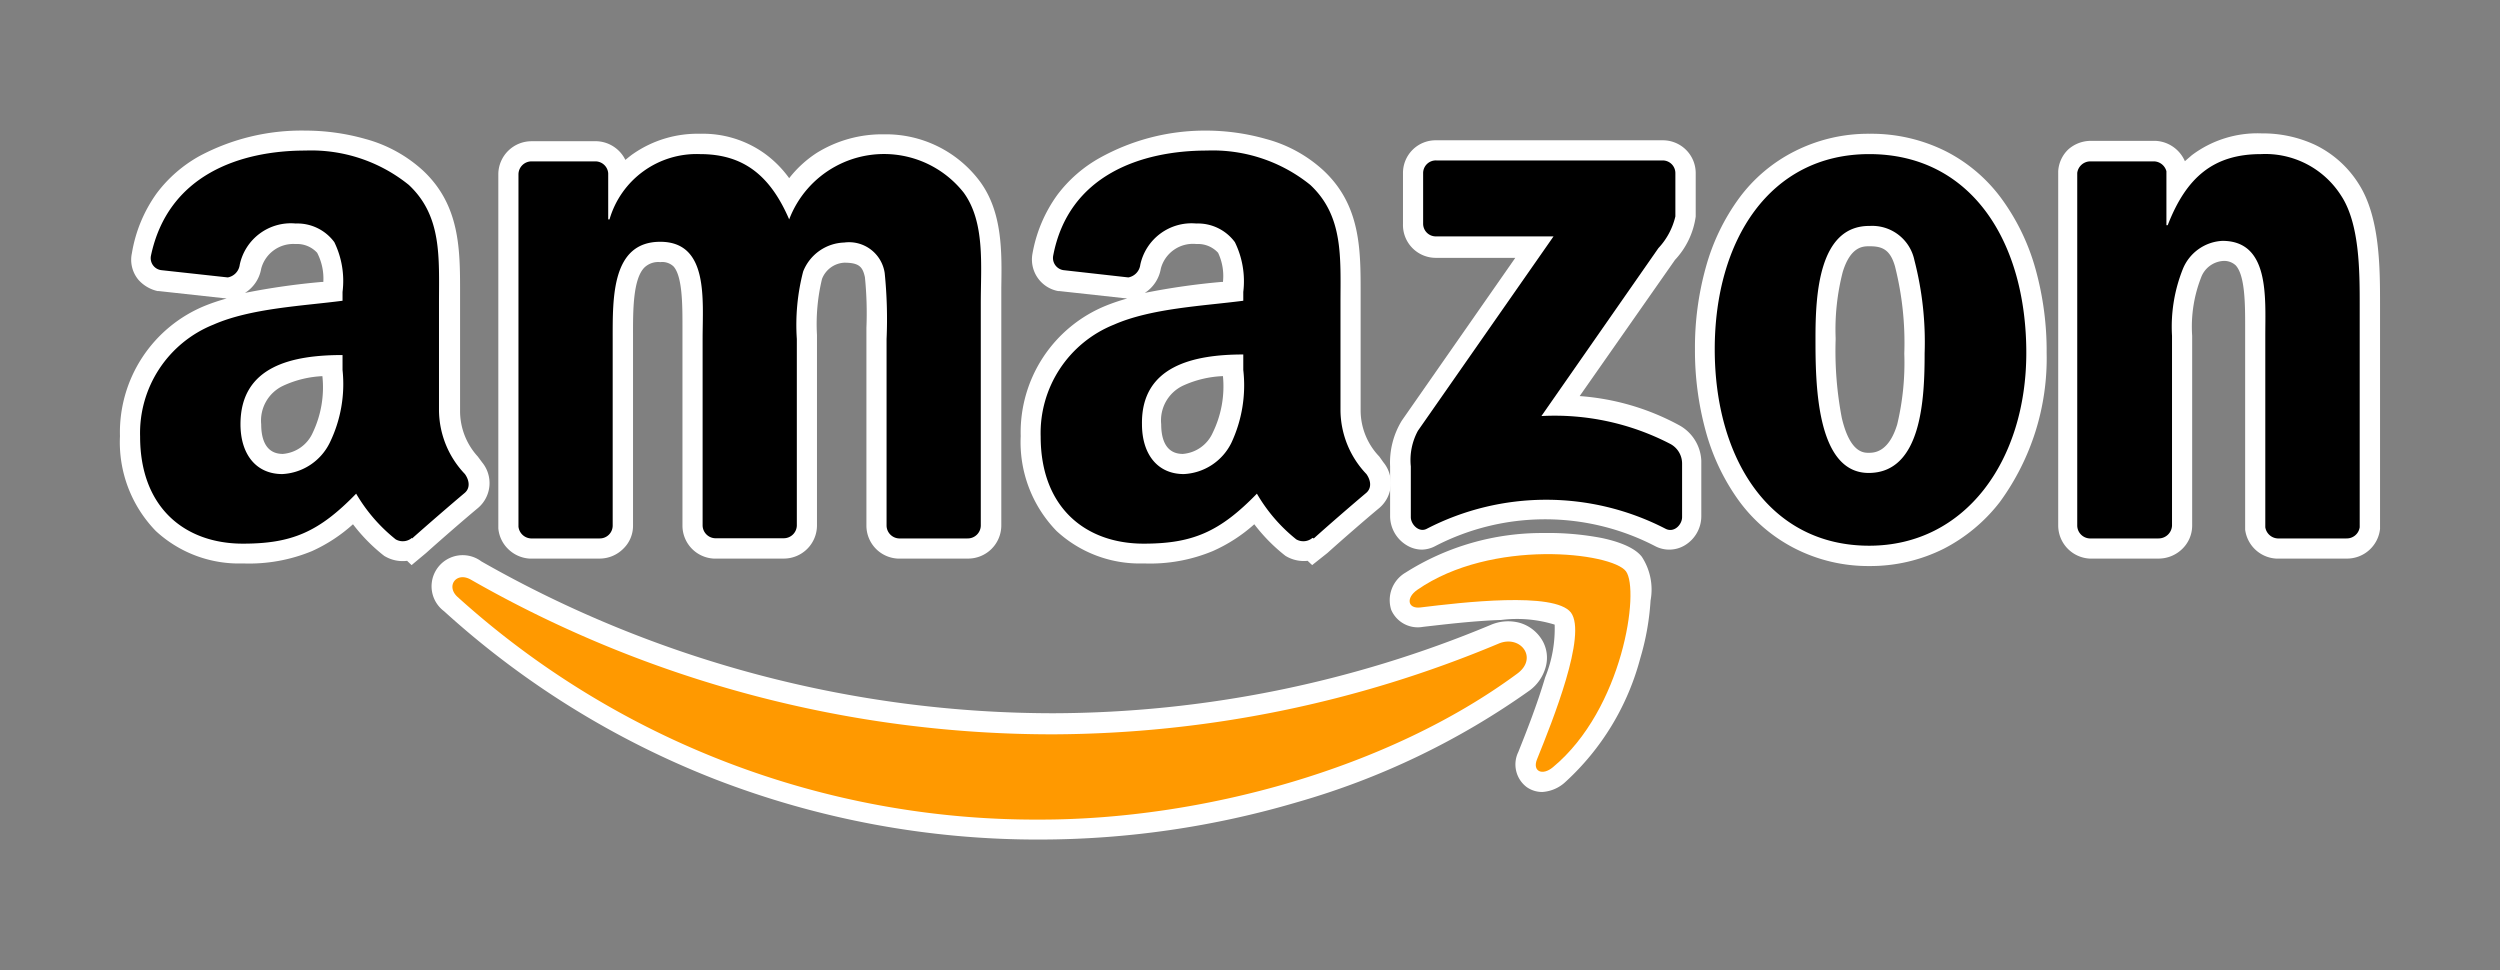 <svg id="Capa_1" data-name="Capa 1" xmlns="http://www.w3.org/2000/svg" viewBox="0 0 134 52"><rect x="0" y="0" width="134" height="52" fill="#808080" stroke="none"/><defs><style>.cls-1,.cls-2{fill:#fff;}.cls-1,.cls-3,.cls-4{fill-rule:evenodd;}.cls-3{fill:#f90;}</style></defs><title>amazon</title><path class="cls-1" d="M81.32,36.11c-6.91,5.1-16.93,7.82-25.56,7.82A46.22,46.22,0,0,1,24.53,32c-.65-.58-.07-1.38.71-.93a62.79,62.79,0,0,0,31.24,8.29A62.29,62.29,0,0,0,80.32,34.5C81.49,34,82.47,35.27,81.32,36.11Z"/><path class="cls-2" d="M55.76,45a47.87,47.87,0,0,1-17.45-3.24,47,47,0,0,1-14.51-9,1.66,1.66,0,0,1,2-2.67,61.94,61.94,0,0,0,30.7,8.14A61.29,61.29,0,0,0,79.89,33.5a2.37,2.37,0,0,1,1.59-.11,2.08,2.08,0,0,1,1.19.94,1.85,1.85,0,0,1,.18,1.42A2.32,2.32,0,0,1,82,37h0a40.87,40.87,0,0,1-12.48,6A48.91,48.91,0,0,1,55.76,45ZM29.22,34.4a45.59,45.59,0,0,0,26.54,8.44c8.57,0,17.62-2.63,23.95-6.92a62.47,62.47,0,0,1-11.13,3.31,61.27,61.27,0,0,1-12.1,1.23,65,65,0,0,1-16.83-2.24A62.94,62.94,0,0,1,29.22,34.4Z"/><path class="cls-1" d="M84.2,32.83c-.88-1.13-5.85-.54-8.07-.27-.68.08-.78-.51-.17-.94,4-2.78,10.44-2,11.19-1S87,38,83.24,41.12c-.57.48-1.11.22-.86-.41C83.22,38.63,85.08,34,84.2,32.83Z"/><path class="cls-2" d="M82.67,42.45a1.43,1.43,0,0,1-.85-.27,1.52,1.52,0,0,1-.44-1.87c.4-1,1-2.51,1.44-4a6.94,6.94,0,0,0,.51-2.83,6.82,6.82,0,0,0-2.87-.25c-1.51.05-3.13.25-4.19.37h0a1.55,1.55,0,0,1-1.7-.91,1.71,1.71,0,0,1,.77-2,13.66,13.66,0,0,1,7.41-2.12,15.11,15.11,0,0,1,3.12.27c1.59.34,2,.84,2.13,1a3.21,3.21,0,0,1,.47,2.35,13.72,13.72,0,0,1-.55,3.09,13.74,13.74,0,0,1-4,6.62A2,2,0,0,1,82.67,42.45Zm2.38-10.29c.65.82.62,2.19-.07,4.56-.07.24-.15.48-.23.72a14.12,14.12,0,0,0,1-2.4,13.17,13.17,0,0,0,.53-2.58,4.88,4.88,0,0,0,0-1.19A5.14,5.14,0,0,0,85.12,31a13.88,13.88,0,0,0-2.64-.16,13.65,13.65,0,0,0-2.53.31l.7,0c2.45-.06,3.77.27,4.4,1.08Zm-1.67,1.38Z"/><path class="cls-1" d="M76.28,12V9.29A.68.68,0,0,1,77,8.6h12.1a.68.68,0,0,1,.7.69V11.6a3.73,3.73,0,0,1-.91,1.7l-6.27,9a13.43,13.43,0,0,1,6.9,1.49,1.19,1.19,0,0,1,.64,1.05v2.88c0,.4-.43.86-.89.62a13.94,13.94,0,0,0-12.79,0c-.42.23-.86-.23-.86-.62V25A3.29,3.29,0,0,1,76,23.09l7.27-10.42H77A.68.68,0,0,1,76.28,12Z"/><path class="cls-2" d="M76.22,29.46a1.59,1.59,0,0,1-.83-.24,1.83,1.83,0,0,1-.88-1.53V25a4.31,4.31,0,0,1,.63-2.46v0l6.08-8.72H77A1.76,1.76,0,0,1,75.2,12h0V9.28A1.75,1.75,0,0,1,77,7.52h12.1a1.76,1.76,0,0,1,1.79,1.76v2.33a4.25,4.25,0,0,1-1.11,2.32l-5.11,7.3A13.13,13.13,0,0,1,90,22.79a2.28,2.28,0,0,1,1.19,1.9v3a1.82,1.82,0,0,1-.87,1.53,1.62,1.62,0,0,1-1.61.05,12.8,12.8,0,0,0-11.78,0A1.6,1.6,0,0,1,76.22,29.46ZM76,27.35h0Zm1-3.65A2.33,2.33,0,0,0,76.68,25v2a15,15,0,0,1,12.37,0V24.85c0-.13,0-.14-.09-.17a12.27,12.27,0,0,0-6.35-1.34l-2.14.05L88,12.67a7.06,7.06,0,0,0,.7-1.11V9.69H77.37v1.89h8Zm0-14Z"/><path class="cls-1" d="M32.13,28.86H28.45a.71.71,0,0,1-.66-.63V9.34a.7.7,0,0,1,.71-.69h3.43a.69.69,0,0,1,.67.64v2.47h.07a4.86,4.86,0,0,1,4.85-3.5c2.3,0,3.75,1.11,4.78,3.5a5.44,5.44,0,0,1,9.35-1.44c1.16,1.59.92,3.9.92,5.93V28.18a.7.7,0,0,1-.71.68H48.18a.7.7,0,0,1-.66-.68v-10a24.43,24.43,0,0,0-.1-3.54A1.93,1.93,0,0,0,45.25,13a2.45,2.45,0,0,0-2.2,1.55,11.35,11.35,0,0,0-.34,3.62v10a.7.7,0,0,1-.71.68H38.32a.7.7,0,0,1-.66-.68v-10c0-2.11.34-5.21-2.27-5.21s-2.55,3-2.55,5.21v10A.69.69,0,0,1,32.13,28.86Z"/><path class="cls-2" d="M51.86,29.94H48.11a1.77,1.77,0,0,1-1.67-1.76V17.57a19.23,19.23,0,0,0-.08-2.71h0c-.12-.55-.3-.78-1.11-.78a1.36,1.36,0,0,0-1.19.87,10.29,10.29,0,0,0-.27,3V28.18A1.78,1.78,0,0,1,42,29.94H38.25a1.77,1.77,0,0,1-1.67-1.76v-10c0-.22,0-.45,0-.69,0-1.13,0-2.68-.48-3.21a.88.88,0,0,0-.71-.23,1.07,1.07,0,0,0-.84.28c-.63.62-.62,2.35-.62,3.61V28.18a1.7,1.7,0,0,1-.52,1.23,1.79,1.79,0,0,1-1.28.53H28.38a1.79,1.79,0,0,1-1.12-.49,1.76,1.76,0,0,1-.55-1.13v-19A1.78,1.78,0,0,1,28.5,7.57H32a1.79,1.79,0,0,1,1.52,1c.15-.12.29-.24.44-.34a6.05,6.05,0,0,1,3.57-1.06A5.68,5.68,0,0,1,41,8.24,5.87,5.87,0,0,1,42.3,9.55,6.08,6.08,0,0,1,43.77,8.2a6.65,6.65,0,0,1,3.61-1,6.28,6.28,0,0,1,5.14,2.52c1.22,1.65,1.18,3.79,1.15,5.69,0,.3,0,.59,0,.87V28.18A1.78,1.78,0,0,1,51.86,29.94Zm-3.25-2.17h2.88V16.25c0-.3,0-.61,0-.91,0-1.63.06-3.31-.73-4.37h0a4.36,4.36,0,0,0-7.46,1.18l-.21.55.25-.18a3.4,3.4,0,0,1,1.9-.61,3,3,0,0,1,3.23,2.48,17.2,17.2,0,0,1,.13,3.22V27.77Zm-9.87,0h2.88V17.91A11.21,11.21,0,0,1,42,14.14a.61.61,0,0,0,.05-.12l-.79-1.83c-.87-2-2-2.85-3.78-2.85a3.81,3.81,0,0,0-3.83,2.8l-.06.16a3.46,3.46,0,0,1,1.76-.44,3,3,0,0,1,2.26.88c1.16,1.17,1.12,3.17,1.1,4.77,0,.23,0,.44,0,.65Zm-9.86,0h2.88V17.92c0-1.7,0-3.81,1.19-5.08H31.52V9.74H28.88Z"/><path class="cls-1" d="M100.19,8.26c5.47,0,8.42,4.69,8.42,10.65,0,5.77-3.26,10.34-8.42,10.34-5.36,0-8.28-4.69-8.28-10.53S94.86,8.26,100.19,8.26Zm0,3.85c-2.71,0-2.88,3.7-2.88,6s0,7.24,2.85,7.24,3-4,3-6.41a17.52,17.52,0,0,0-.55-5A2.31,2.31,0,0,0,100.22,12.11Z"/><path class="cls-2" d="M100.19,30.34a8.67,8.67,0,0,1-4-.95,8.5,8.5,0,0,1-3-2.57,11.53,11.53,0,0,1-1.76-3.7,16.36,16.36,0,0,1-.58-4.4,16,16,0,0,1,.59-4.42,11.38,11.38,0,0,1,1.77-3.67,8.38,8.38,0,0,1,3-2.53,8.73,8.73,0,0,1,4-.93,8.91,8.91,0,0,1,4.11.95,8.46,8.46,0,0,1,3,2.58,11.69,11.69,0,0,1,1.79,3.74,16.38,16.38,0,0,1,.59,4.47,13.06,13.06,0,0,1-2.51,8,9,9,0,0,1-3,2.5A8.79,8.79,0,0,1,100.19,30.34Zm0-21c-5.31,0-7.2,5.05-7.2,9.38a11.55,11.55,0,0,0,1.92,6.81,6.3,6.3,0,0,0,5.28,2.64c4.32,0,7.34-3.81,7.34-9.26a11.78,11.78,0,0,0-2-6.92A6.38,6.38,0,0,0,100.19,9.34Zm0,17.1a3.15,3.15,0,0,1-2.49-1.18,5.76,5.76,0,0,1-1.06-2.35,20.86,20.86,0,0,1-.39-4.71v-.08a14.25,14.25,0,0,1,.48-4.19,4.56,4.56,0,0,1,1.15-2,3.3,3.3,0,0,1,2.34-.92,3.37,3.37,0,0,1,3.44,2.59,18.23,18.23,0,0,1,.6,5.33,15.76,15.76,0,0,1-.47,4.43,4.75,4.75,0,0,1-1.17,2.09A3.39,3.39,0,0,1,100.19,26.44Zm0-13.24c-.32,0-1,0-1.42,1.38a12.37,12.37,0,0,0-.38,3.54v.08a19.09,19.09,0,0,0,.33,4.2c.44,1.87,1.17,1.87,1.44,1.87s1.07,0,1.53-1.52a14.22,14.22,0,0,0,.38-3.8,16.72,16.72,0,0,0-.5-4.68h0C101.31,13.37,100.88,13.2,100.22,13.2Z"/><path class="cls-1" d="M115.7,28.86H112a.7.7,0,0,1-.66-.68V9.27a.71.71,0,0,1,.71-.62h3.42a.71.71,0,0,1,.65.53v2.89h.07c1-2.58,2.47-3.81,5-3.81a4.81,4.81,0,0,1,4.29,2.22c1,1.51,1,4.06,1,5.89V28.26a.7.7,0,0,1-.71.6h-3.69a.71.71,0,0,1-.66-.6V18c0-2.07.24-5.09-2.3-5.09A2.42,2.42,0,0,0,117,14.42a8.33,8.33,0,0,0-.58,3.58V28.18A.72.72,0,0,1,115.7,28.86Z"/><path class="cls-2" d="M125.78,29.94H122a1.78,1.78,0,0,1-1.66-1.55V17.49c0-1.15,0-2.73-.51-3.27a.91.91,0,0,0-.71-.23,1.36,1.36,0,0,0-1.14.88A7.26,7.26,0,0,0,117.5,18V28.19h0a1.74,1.74,0,0,1-.55,1.25,1.81,1.81,0,0,1-1.25.5H112a1.78,1.78,0,0,1-1.68-1.76v-19A1.75,1.75,0,0,1,110.87,8a1.82,1.82,0,0,1,1.2-.45h3.47a1.81,1.81,0,0,1,1.57,1.09l.37-.32a5.85,5.85,0,0,1,3.75-1.17,6.65,6.65,0,0,1,2.85.61,5.66,5.66,0,0,1,2.36,2.12c1.13,1.78,1.13,4.49,1.13,6.47v12A1.78,1.78,0,0,1,125.78,29.94Zm-3.26-2.17h2.88V16.37c0-1.62,0-4.06-.79-5.3h0a3.73,3.73,0,0,0-3.38-1.72c-2,0-3.1.85-4,3.12l0,0a3.22,3.22,0,0,1,1.87-.62,3.07,3.07,0,0,1,2.25.87c1.17,1.19,1.16,3.2,1.14,4.82V27.77Zm-10.07,0h2.88V18a9.34,9.34,0,0,1,.68-4,4,4,0,0,1,.49-.82h-1.44V9.74h-2.61Z"/><path class="cls-1" d="M66.64,19.83A7.27,7.27,0,0,1,66,23.74a3,3,0,0,1-2.55,1.67c-1.42,0-2.24-1.08-2.24-2.67C61.16,19.6,64,19,66.64,19Zm3.71,9a.76.76,0,0,1-.87.08,8.75,8.75,0,0,1-2.11-2.45c-2,2.06-3.46,2.68-6.07,2.68-3.1,0-5.52-1.92-5.52-5.74a6.26,6.26,0,0,1,3.93-6c2-.88,4.79-1,6.93-1.28v-.47a4.76,4.76,0,0,0-.45-2.67,2.46,2.46,0,0,0-2.07-1,2.81,2.81,0,0,0-3,2.21.79.79,0,0,1-.64.68L57,14.48a.66.66,0,0,1-.55-.77c.82-4.33,4.73-5.64,8.24-5.64a8.32,8.32,0,0,1,5.54,1.84c1.79,1.67,1.62,3.9,1.62,6.33V22a5,5,0,0,0,1.39,3.41c.24.34.29.74,0,1-.75.63-2.09,1.79-2.82,2.45Z"/><path class="cls-2" d="M70.33,30.29l-.24-.23A1.88,1.88,0,0,1,69,29.85l-.09-.05-.09-.07a9.31,9.31,0,0,1-1.59-1.63A8.45,8.45,0,0,1,65,29.54a8.73,8.73,0,0,1-3.69.66,6.57,6.57,0,0,1-4.68-1.74,6.83,6.83,0,0,1-1.92-5.08,7.33,7.33,0,0,1,4.58-7A10.28,10.28,0,0,1,60.42,16l-3.65-.4h-.06a1.72,1.72,0,0,1-1.37-2,7.62,7.62,0,0,1,1.33-3.15,7.28,7.28,0,0,1,2.3-2A11.61,11.61,0,0,1,64.64,7a11.82,11.82,0,0,1,3.22.45,7.33,7.33,0,0,1,3.07,1.68c2,1.86,2,4.24,2,6.54V22a3.57,3.57,0,0,0,1,2.47l.22.31h0a1.75,1.75,0,0,1-.21,2.44c-.76.63-2.08,1.78-2.79,2.42Zm-3.24-18a5.05,5.05,0,0,1,.63,3v1.71l-1,.11-1.05.11a19.89,19.89,0,0,0-5.56,1.08h0a5.18,5.18,0,0,0-3.27,5c0,2.91,1.65,4.65,4.43,4.65,2.34,0,3.48-.5,5.29-2.35l.92-.94.75,1.08.29.43a6.64,6.64,0,0,0,1.31,1.54l.51-.46v0c.58-.51,1.25-1.09,1.78-1.53l-.06-.07A5.67,5.67,0,0,1,70.72,22V15.65c0-2.09,0-3.74-1.28-5h0a7.31,7.31,0,0,0-4.79-1.53c-2.25,0-6.08.57-7.07,4.3l2.58.28a3.68,3.68,0,0,1,1.46-2.1,4.3,4.3,0,0,1,2.51-.75A3.51,3.51,0,0,1,67.09,12.33ZM62.22,14.4a1.93,1.93,0,0,1-.86,1.3,37.32,37.32,0,0,1,4.13-.59h.06a2.91,2.91,0,0,0-.26-1.56v0a1.46,1.46,0,0,0-1.16-.47A1.78,1.78,0,0,0,62.22,14.4ZM63.4,26.5a3.15,3.15,0,0,1-2.49-1.14,4.05,4.05,0,0,1-.84-2.62,4.21,4.21,0,0,1,2.33-4,9.23,9.23,0,0,1,4.24-.8h1.08V20a7.89,7.89,0,0,1-.83,4.25A4.09,4.09,0,0,1,63.4,26.5Zm2.15-6.34a5.65,5.65,0,0,0-2.16.52,2.06,2.06,0,0,0-1.15,2.06c0,.72.2,1.59,1.16,1.59A1.92,1.92,0,0,0,65,23.2,5.66,5.66,0,0,0,65.55,20.16Z"/><path class="cls-1" d="M18.36,19.83a7.18,7.18,0,0,1-.69,3.91,3,3,0,0,1-2.54,1.67c-1.42,0-2.24-1.08-2.24-2.67,0-3.14,2.81-3.71,5.47-3.71Zm3.72,9a.76.76,0,0,1-.87.08,8.81,8.81,0,0,1-2.12-2.45c-2,2.06-3.45,2.68-6.07,2.68-3.1,0-5.51-1.92-5.51-5.74a6.26,6.26,0,0,1,3.93-6c2-.88,4.79-1,6.92-1.28v-.47a4.75,4.75,0,0,0-.44-2.67,2.46,2.46,0,0,0-2.07-1,2.8,2.8,0,0,0-3,2.21.79.79,0,0,1-.64.68l-3.57-.39a.65.65,0,0,1-.55-.77C9,9.38,12.86,8.07,16.37,8.07a8.32,8.32,0,0,1,5.54,1.84c1.79,1.67,1.62,3.9,1.62,6.33V22a5,5,0,0,0,1.39,3.41c.24.34.29.74,0,1-.75.63-2.09,1.79-2.83,2.45Z"/><path class="cls-2" d="M22.06,30.29l-.24-.23a1.88,1.88,0,0,1-1.13-.21l-.09-.05-.09-.07a9.31,9.31,0,0,1-1.59-1.63,8.45,8.45,0,0,1-2.2,1.44,8.81,8.81,0,0,1-3.7.66,6.56,6.56,0,0,1-4.67-1.74,6.83,6.83,0,0,1-1.92-5.08,7.33,7.33,0,0,1,4.58-7A10.28,10.28,0,0,1,12.15,16l-3.65-.4H8.44a1.94,1.94,0,0,1-1-.58,1.67,1.67,0,0,1-.37-1.45A7.62,7.62,0,0,1,8.4,10.36a7.28,7.28,0,0,1,2.3-2A11.61,11.61,0,0,1,16.37,7a11.82,11.82,0,0,1,3.22.45,7.44,7.44,0,0,1,3.07,1.68c2,1.86,2,4.24,2,6.54V22a3.61,3.61,0,0,0,.95,2.47l.23.31h0a1.75,1.75,0,0,1-.21,2.44c-.77.64-2.09,1.79-2.79,2.42Zm-3.24-18a5.05,5.05,0,0,1,.63,3v1.71l-1,.11-1,.11a19.89,19.89,0,0,0-5.56,1.08h0a5.18,5.18,0,0,0-3.27,5C8.6,26.29,10.25,28,13,28c2.35,0,3.49-.5,5.3-2.35l.92-.94L20,25.82c.1.16.2.29.28.43a6.7,6.7,0,0,0,1.32,1.54l.51-.46v0l1.77-1.53-.05-.07A5.67,5.67,0,0,1,22.45,22V15.65c0-2.09,0-3.74-1.28-5h0a7.33,7.33,0,0,0-4.79-1.53c-2.26,0-6.09.57-7.07,4.3l2.58.28a3.59,3.59,0,0,1,1.46-2.1,4.3,4.3,0,0,1,2.51-.75A3.51,3.51,0,0,1,18.82,12.33ZM14,14.4a1.91,1.91,0,0,1-.87,1.3,37.84,37.84,0,0,1,4.14-.59h.06A3,3,0,0,0,17,13.55v0a1.46,1.46,0,0,0-1.16-.47A1.78,1.78,0,0,0,14,14.4Zm1.18,12.1a3.15,3.15,0,0,1-2.49-1.14,4.05,4.05,0,0,1-.84-2.62,4.21,4.21,0,0,1,2.33-4,9.18,9.18,0,0,1,4.23-.8h1.09V20a7.89,7.89,0,0,1-.83,4.25A4.09,4.09,0,0,1,15.13,26.5Zm2.15-6.34a5.6,5.6,0,0,0-2.16.52A2.06,2.06,0,0,0,14,22.74c0,.72.2,1.59,1.16,1.59a1.92,1.92,0,0,0,1.6-1.13A5.66,5.66,0,0,0,17.28,20.16Z"/><path class="cls-3" d="M81.32,36.11c-6.91,5.1-16.93,7.82-25.56,7.82A46.22,46.22,0,0,1,24.53,32c-.65-.58-.07-1.38.71-.93a62.79,62.79,0,0,0,31.24,8.29A62.29,62.29,0,0,0,80.32,34.5C81.49,34,82.47,35.27,81.32,36.11Z"/><path class="cls-3" d="M84.2,32.83c-.88-1.13-5.85-.54-8.07-.27-.68.08-.78-.51-.17-.94,4-2.78,10.44-2,11.19-1S87,38,83.24,41.12c-.57.48-1.11.22-.86-.41C83.22,38.63,85.08,34,84.2,32.83Z"/><path class="cls-4" d="M76.28,12V9.29A.68.68,0,0,1,77,8.6h12.1a.68.68,0,0,1,.7.69V11.6a3.73,3.73,0,0,1-.91,1.7l-6.27,9a13.43,13.43,0,0,1,6.9,1.49,1.19,1.19,0,0,1,.64,1.05v2.88c0,.4-.43.86-.89.62a13.94,13.94,0,0,0-12.79,0c-.42.23-.86-.23-.86-.62V25A3.29,3.29,0,0,1,76,23.09l7.27-10.42H77A.68.68,0,0,1,76.28,12Z"/><path class="cls-4" d="M32.13,28.86H28.45a.71.71,0,0,1-.66-.63V9.34a.7.7,0,0,1,.71-.69h3.43a.69.69,0,0,1,.67.64v2.47h.07a4.86,4.86,0,0,1,4.85-3.5c2.3,0,3.75,1.11,4.78,3.5a5.44,5.44,0,0,1,9.35-1.44c1.16,1.59.92,3.9.92,5.93V28.18a.7.7,0,0,1-.71.68H48.18a.7.7,0,0,1-.66-.68v-10a24.43,24.43,0,0,0-.1-3.54A1.93,1.93,0,0,0,45.25,13a2.45,2.45,0,0,0-2.2,1.55,11.35,11.35,0,0,0-.34,3.62v10a.7.7,0,0,1-.71.68H38.32a.7.7,0,0,1-.66-.68v-10c0-2.11.34-5.21-2.27-5.21s-2.55,3-2.55,5.21v10A.69.69,0,0,1,32.13,28.86Z"/><path class="cls-4" d="M100.19,8.26c5.47,0,8.42,4.69,8.42,10.65,0,5.77-3.26,10.34-8.42,10.34-5.36,0-8.28-4.69-8.28-10.53S94.86,8.26,100.19,8.26Zm0,3.85c-2.71,0-2.88,3.7-2.88,6s0,7.24,2.85,7.24,3-4,3-6.41a17.52,17.52,0,0,0-.55-5A2.31,2.31,0,0,0,100.22,12.11Z"/><path class="cls-4" d="M115.7,28.86H112a.7.7,0,0,1-.66-.68V9.27a.71.71,0,0,1,.71-.62h3.42a.71.71,0,0,1,.65.53v2.89h.07c1-2.58,2.47-3.81,5-3.81a4.81,4.81,0,0,1,4.29,2.22c1,1.51,1,4.06,1,5.89V28.26a.7.7,0,0,1-.71.6h-3.69a.71.71,0,0,1-.66-.6V18c0-2.07.24-5.09-2.3-5.09A2.42,2.42,0,0,0,117,14.42a8.33,8.33,0,0,0-.58,3.58V28.18A.72.72,0,0,1,115.7,28.86Z"/><path class="cls-4" d="M66.64,19.83A7.27,7.27,0,0,1,66,23.74a3,3,0,0,1-2.55,1.67c-1.42,0-2.24-1.08-2.24-2.67C61.16,19.6,64,19,66.64,19Zm3.71,9a.76.76,0,0,1-.87.08,8.75,8.75,0,0,1-2.11-2.45c-2,2.06-3.46,2.68-6.07,2.68-3.1,0-5.52-1.92-5.52-5.74a6.26,6.26,0,0,1,3.93-6c2-.88,4.79-1,6.93-1.28v-.47a4.76,4.76,0,0,0-.45-2.67,2.46,2.46,0,0,0-2.07-1,2.81,2.81,0,0,0-3,2.21.79.79,0,0,1-.64.68L57,14.48a.66.66,0,0,1-.55-.77c.82-4.33,4.73-5.64,8.24-5.64a8.32,8.32,0,0,1,5.54,1.84c1.79,1.67,1.62,3.9,1.62,6.33V22a5,5,0,0,0,1.39,3.41c.24.34.29.74,0,1-.75.63-2.09,1.79-2.82,2.45Z"/><path class="cls-4" d="M18.36,19.83a7.18,7.18,0,0,1-.69,3.91,3,3,0,0,1-2.54,1.67c-1.42,0-2.24-1.08-2.24-2.67,0-3.14,2.81-3.71,5.47-3.71Zm3.72,9a.76.76,0,0,1-.87.08,8.81,8.81,0,0,1-2.12-2.45c-2,2.06-3.45,2.68-6.07,2.68-3.1,0-5.51-1.92-5.51-5.74a6.26,6.26,0,0,1,3.93-6c2-.88,4.79-1,6.92-1.28v-.47a4.75,4.75,0,0,0-.44-2.67,2.46,2.46,0,0,0-2.07-1,2.8,2.8,0,0,0-3,2.21.79.79,0,0,1-.64.68l-3.57-.39a.65.65,0,0,1-.55-.77C9,9.38,12.86,8.07,16.37,8.07a8.32,8.32,0,0,1,5.54,1.84c1.79,1.67,1.62,3.9,1.62,6.33V22a5,5,0,0,0,1.39,3.41c.24.34.29.74,0,1-.75.63-2.09,1.79-2.83,2.45Z"/></svg>